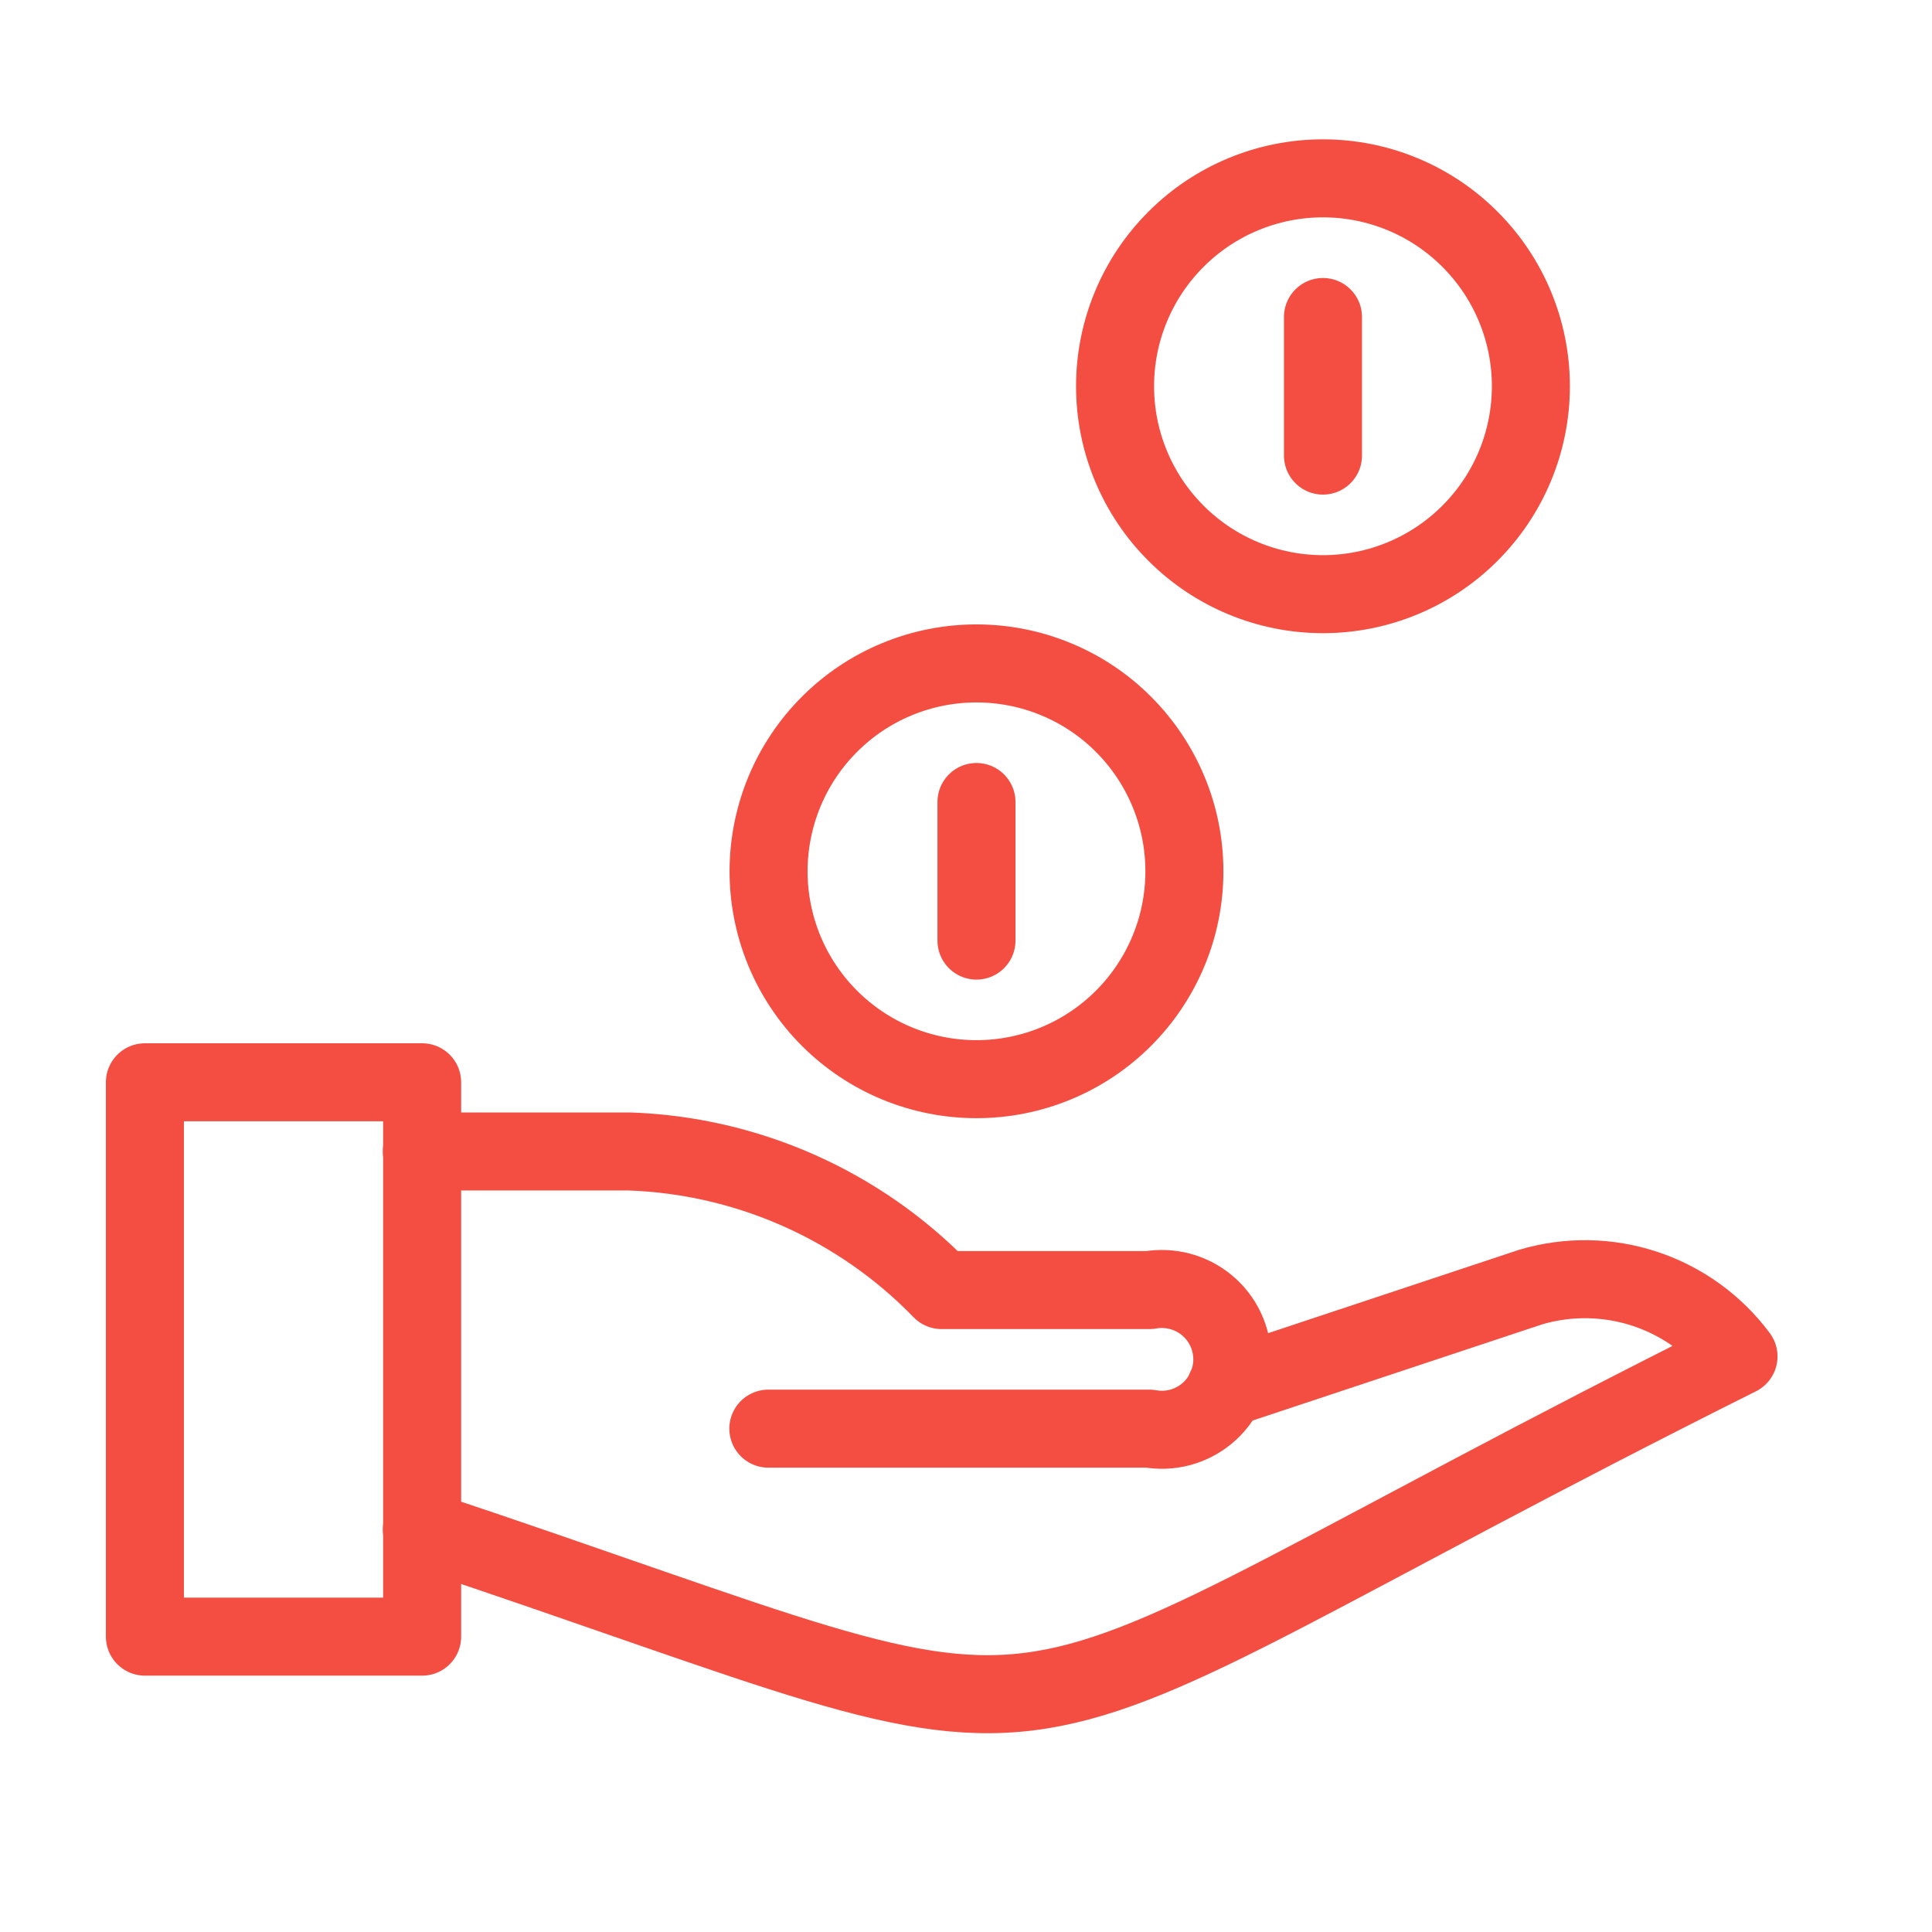 <svg width="26" height="26" viewBox="0 0 26 26" fill="none" xmlns="http://www.w3.org/2000/svg">
<path d="M1.95 14.565H5.681V22.025H1.95V14.565Z" stroke="#F44E42" stroke-width="1.05" stroke-linecap="round" stroke-linejoin="round"/>
<path d="M5.677 20.585C15.469 23.849 12.205 23.849 23.396 18.254C23.081 17.83 22.644 17.514 22.144 17.347C21.643 17.18 21.104 17.171 20.598 17.321L16.495 18.684" stroke="#F44E42" stroke-width="1.05" stroke-linecap="round" stroke-linejoin="round"/>
<path d="M5.677 15.496H8.474C10.062 15.552 11.566 16.221 12.671 17.361H15.469C15.605 17.337 15.745 17.343 15.879 17.378C16.013 17.414 16.138 17.478 16.244 17.567C16.351 17.656 16.436 17.767 16.495 17.893C16.553 18.018 16.584 18.155 16.584 18.294C16.584 18.432 16.553 18.569 16.495 18.695C16.436 18.82 16.351 18.932 16.244 19.021C16.138 19.11 16.013 19.174 15.879 19.21C15.745 19.245 15.605 19.251 15.469 19.226H10.34" stroke="#F44E42" stroke-width="1.05" stroke-linecap="round" stroke-linejoin="round"/>
<path d="M15.006 5.198C15.006 5.94 15.301 6.652 15.826 7.176C16.35 7.701 17.062 7.996 17.804 7.996C18.546 7.996 19.258 7.701 19.782 7.176C20.307 6.652 20.602 5.94 20.602 5.198C20.602 4.456 20.307 3.744 19.782 3.22C19.258 2.695 18.546 2.4 17.804 2.4C17.062 2.4 16.35 2.695 15.826 3.22C15.301 3.744 15.006 4.456 15.006 5.198V5.198Z" stroke="#F44E42" stroke-width="1.05" stroke-linecap="round" stroke-linejoin="round"/>
<path d="M10.343 11.726C10.343 12.093 10.416 12.457 10.556 12.796C10.697 13.136 10.903 13.444 11.163 13.704C11.423 13.963 11.731 14.17 12.07 14.31C12.41 14.451 12.774 14.523 13.141 14.523C13.508 14.523 13.872 14.451 14.212 14.31C14.551 14.17 14.86 13.963 15.119 13.704C15.379 13.444 15.585 13.136 15.726 12.796C15.867 12.457 15.939 12.093 15.939 11.726C15.939 11.358 15.867 10.994 15.726 10.655C15.585 10.315 15.379 10.007 15.119 9.747C14.86 9.487 14.551 9.281 14.212 9.141C13.872 9 13.508 8.928 13.141 8.928C12.774 8.928 12.41 9 12.07 9.141C11.731 9.281 11.423 9.487 11.163 9.747C10.903 10.007 10.697 10.315 10.556 10.655C10.416 10.994 10.343 11.358 10.343 11.726Z" stroke="#F44E42" stroke-width="1.05" stroke-linecap="round" stroke-linejoin="round"/>
<path d="M13.141 10.793V12.658" stroke="#F44E42" stroke-width="1.05" stroke-linecap="round" stroke-linejoin="round"/>
<path d="M17.804 4.266V6.131" stroke="#F44E42" stroke-width="1.05" stroke-linecap="round" stroke-linejoin="round"/>
</svg>
